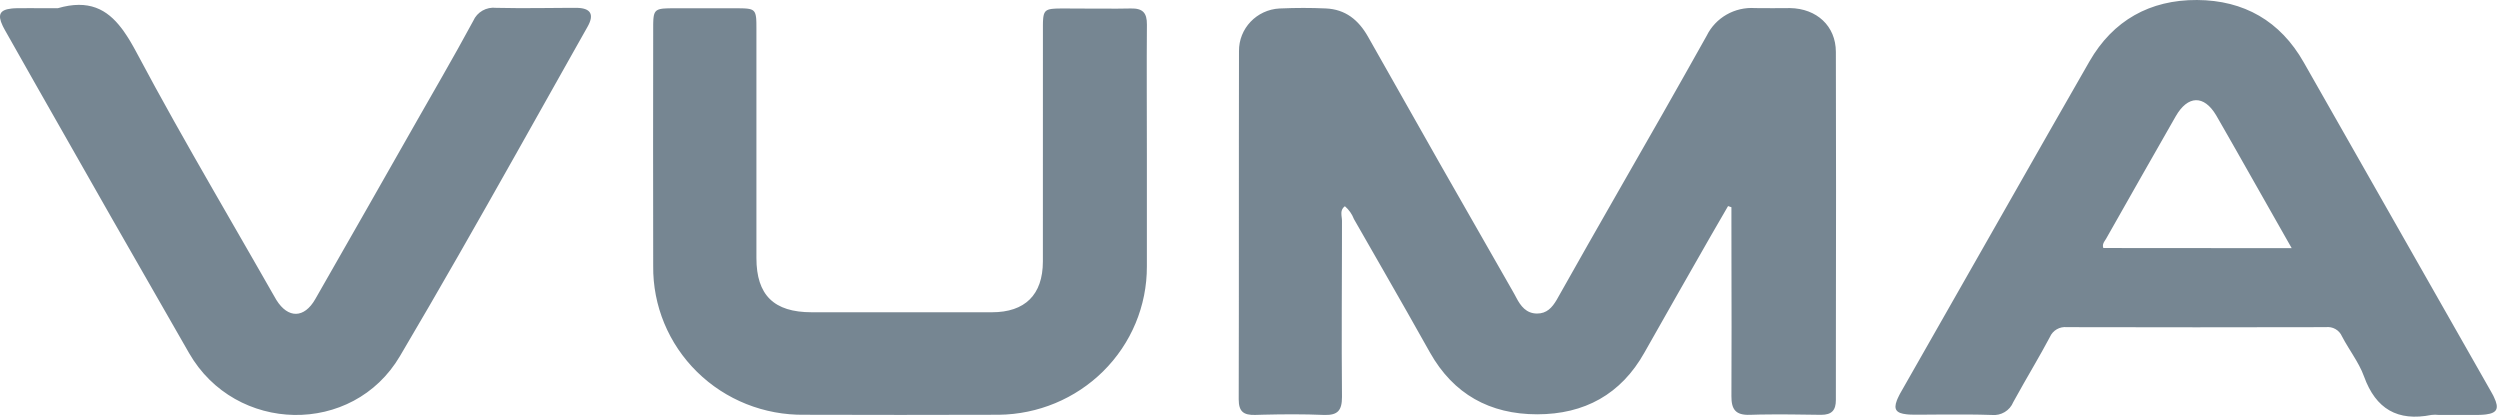 <?xml version="1.0" encoding="UTF-8"?>
<svg width="72px" height="12px" viewBox="0 0 72 12" version="1.1" xmlns="http://www.w3.org/2000/svg" xmlns:xlink="http://www.w3.org/1999/xlink">
    <title>vuma</title>
    <g id="Elements" stroke="none" stroke-width="1" fill="none" fill-rule="evenodd">
        <g id="element/partners/desktop" transform="translate(-611, -11)" fill="#768692" fill-rule="nonzero">
            <g id="logos" transform="translate(248, 0)">
                <g id="vuma" transform="translate(363, 11)">
                    <path d="M49.768,5.935 C49.599,6.229 49.428,6.521 49.259,6.815 L48.306,8.485 C47.988,9.042 47.672,9.599 47.358,10.157 C46.685,11.356 45.632,11.932 44.27,11.932 C42.908,11.932 41.859,11.352 41.184,10.154 C40.753,9.383 40.314,8.614 39.874,7.846 L38.994,6.31 L38.994,6.31 C38.939,6.167 38.85,6.04 38.733,5.939 C38.636,6.011 38.626,6.103 38.634,6.194 L38.638,6.236 L38.638,6.236 L38.645,6.298 C38.647,6.318 38.649,6.338 38.649,6.357 L38.648,7.202 L38.648,7.202 L38.643,8.894 C38.641,9.74 38.641,10.586 38.649,11.432 C38.649,11.821 38.527,11.959 38.149,11.951 L38.117,11.95 C37.544,11.926 36.969,11.929 36.394,11.943 L36.148,11.95 C35.813,11.958 35.675,11.853 35.675,11.502 L35.679,8.996 L35.679,8.996 L35.68,3.982 L35.68,3.982 L35.683,1.475 C35.675,0.819 36.193,0.278 36.852,0.244 L36.888,0.243 C37.32,0.224 37.751,0.224 38.183,0.243 C38.749,0.268 39.125,0.574 39.399,1.057 C40.78,3.507 42.17,5.952 43.57,8.392 L43.621,8.483 L43.621,8.483 L43.669,8.573 C43.796,8.816 43.957,9.027 44.263,9.03 C44.547,9.033 44.701,8.857 44.831,8.638 L44.861,8.585 L44.861,8.585 C45.437,7.563 46.012,6.547 46.597,5.528 C47.459,4.029 48.31,2.535 49.152,1.03 C49.408,0.508 49.961,0.192 50.548,0.233 C50.883,0.24 51.218,0.233 51.555,0.233 C52.32,0.246 52.871,0.748 52.873,1.493 C52.877,2.83 52.878,4.167 52.878,5.504 L52.874,9.515 C52.874,10.184 52.873,10.852 52.873,11.521 C52.873,11.813 52.757,11.947 52.449,11.947 C51.862,11.938 51.276,11.929 50.69,11.939 L50.397,11.947 C49.983,11.961 49.862,11.788 49.865,11.407 C49.869,10.742 49.87,10.077 49.869,9.411 L49.866,7.414 C49.865,7.081 49.865,6.748 49.865,6.415 L49.865,5.968 L49.768,5.935 Z M71.745,11.283 C69.944,8.121 68.146,4.959 66.349,1.798 C65.672,0.603 64.623,0.007 63.273,6.07285344e-05 C61.922,-0.007 60.855,0.586 60.175,1.771 C59.79,2.44 59.411,3.111 59.024,3.782 C57.598,6.284 56.173,8.786 54.749,11.288 L54.718,11.343 L54.718,11.343 L54.691,11.396 C54.687,11.404 54.683,11.413 54.679,11.421 L54.656,11.469 C54.653,11.477 54.649,11.484 54.646,11.492 L54.628,11.536 C54.532,11.791 54.612,11.901 54.91,11.932 L54.962,11.937 L54.962,11.937 L55.017,11.94 C55.027,11.94 55.037,11.941 55.047,11.941 L55.109,11.942 L55.109,11.942 L55.419,11.942 L55.419,11.942 L55.975,11.938 C56.437,11.936 56.9,11.935 57.362,11.951 C57.63,11.978 57.883,11.826 57.983,11.579 C58.081,11.399 58.181,11.221 58.283,11.043 L58.589,10.51 C58.742,10.243 58.894,9.976 59.037,9.706 C59.119,9.515 59.319,9.399 59.528,9.422 C62.012,9.428 64.497,9.428 66.982,9.422 C67.18,9.397 67.371,9.505 67.449,9.687 C67.503,9.791 67.563,9.893 67.625,9.994 L67.765,10.222 C67.889,10.424 68.007,10.627 68.085,10.845 C68.423,11.778 69.05,12.144 70.026,11.95 C70.096,11.942 70.166,11.942 70.235,11.95 L71.368,11.95 L71.432,11.948 L71.432,11.948 L71.492,11.945 L71.492,11.945 L71.547,11.941 L71.547,11.941 L71.599,11.935 C71.92,11.894 71.98,11.761 71.829,11.443 L71.805,11.392 L71.805,11.392 L71.776,11.339 L71.776,11.339 L71.745,11.283 L71.745,11.283 Z M60.575,7.143 C60.548,7.065 60.573,7.007 60.606,6.953 L60.647,6.889 C60.651,6.884 60.654,6.878 60.657,6.873 C61.322,5.698 61.989,4.524 62.659,3.352 C63.008,2.742 63.473,2.729 63.825,3.32 L64.022,3.663 L64.022,3.663 L64.377,4.285 L64.377,4.285 L64.91,5.225 L64.91,5.225 L65.816,6.822 C65.877,6.93 65.939,7.038 66.001,7.147 L60.575,7.143 Z M33.03,4.407 L33.03,7.671 L33.03,7.671 C33.034,8.806 32.58,9.895 31.767,10.698 C30.97,11.484 29.895,11.931 28.771,11.945 L28.699,11.945 C26.856,11.951 25.012,11.951 23.17,11.945 C22.011,11.962 20.895,11.517 20.075,10.71 C19.254,9.902 18.799,8.803 18.812,7.659 C18.809,6.511 18.809,5.363 18.809,4.215 L18.812,0.71 L18.812,0.71 L18.813,0.655 L18.813,0.655 L18.815,0.604 L18.815,0.604 L18.817,0.558 L18.817,0.558 L18.821,0.515 C18.839,0.341 18.896,0.276 19.061,0.252 L19.101,0.247 C19.108,0.247 19.115,0.246 19.122,0.246 L19.169,0.243 L19.169,0.243 L19.219,0.241 L19.219,0.241 L19.304,0.239 L19.304,0.239 L19.366,0.239 L19.366,0.239 L21.3,0.239 L21.3,0.239 L21.405,0.241 L21.405,0.241 L21.451,0.243 L21.451,0.243 L21.493,0.246 L21.493,0.246 L21.532,0.25 C21.679,0.268 21.741,0.317 21.766,0.447 L21.772,0.482 L21.772,0.482 L21.777,0.519 L21.777,0.519 L21.78,0.561 L21.78,0.561 L21.783,0.631 L21.783,0.631 L21.784,0.682 L21.784,0.682 L21.785,0.83 L21.785,0.83 L21.785,7.432 L21.785,7.432 C21.785,8.498 22.287,8.993 23.375,8.993 L28.57,8.993 C29.518,8.993 30.033,8.491 30.035,7.533 L30.036,0.728 L30.036,0.728 L30.037,0.647 L30.037,0.647 L30.039,0.599 L30.039,0.599 L30.042,0.555 L30.042,0.555 L30.045,0.514 C30.046,0.508 30.047,0.502 30.048,0.496 L30.053,0.461 C30.079,0.328 30.139,0.277 30.286,0.257 L30.324,0.253 L30.324,0.253 L30.366,0.25 L30.366,0.25 L30.413,0.247 L30.413,0.247 L30.489,0.245 L30.489,0.245 L30.64,0.244 L30.64,0.244 C31.153,0.244 31.667,0.252 32.18,0.249 L32.565,0.244 C32.91,0.236 33.034,0.368 33.031,0.707 C33.026,1.319 33.026,1.935 33.027,2.552 L33.029,3.788 C33.03,3.994 33.03,4.2 33.03,4.407 Z M1.666,0.236 C2.555,-0.022 3.081,0.264 3.501,0.815 L3.55,0.88 C3.581,0.924 3.612,0.97 3.643,1.017 L3.689,1.088 L3.689,1.088 L3.734,1.161 C3.742,1.174 3.749,1.186 3.757,1.199 L3.801,1.275 L3.801,1.275 L3.845,1.352 L3.845,1.352 L3.911,1.472 L3.911,1.472 L3.933,1.513 C4.638,2.84 5.379,4.148 6.129,5.453 L7.255,7.41 C7.349,7.574 7.442,7.737 7.536,7.9 L7.816,8.39 C7.863,8.474 7.911,8.558 7.96,8.64 C8.296,9.178 8.761,9.172 9.079,8.616 C10.071,6.883 11.06,5.147 12.047,3.409 L12.733,2.209 C13.037,1.676 13.338,1.141 13.629,0.602 C13.74,0.346 14.009,0.193 14.289,0.226 C14.728,0.237 15.167,0.236 15.605,0.232 L16.262,0.227 C16.371,0.226 16.481,0.226 16.59,0.226 C17.012,0.226 17.125,0.412 16.921,0.771 L16.508,1.504 L16.508,1.504 L14.86,4.435 C13.76,6.388 12.654,8.334 11.519,10.255 C10.16,12.565 6.78,12.496 5.444,10.167 C3.963,7.591 2.489,5.01 1.022,2.422 L0.143,0.869 C0.128,0.841 0.113,0.814 0.1,0.789 L0.075,0.739 C-0.075,0.423 -0.005,0.283 0.33,0.246 L0.384,0.241 L0.384,0.241 L0.441,0.238 L0.441,0.238 L0.503,0.236 C0.514,0.236 0.525,0.236 0.536,0.236 L0.819,0.235 L0.819,0.235 L1.666,0.236 L1.666,0.236 Z" id="colour"></path>
                </g>
            </g>
        </g>
    </g>
</svg>